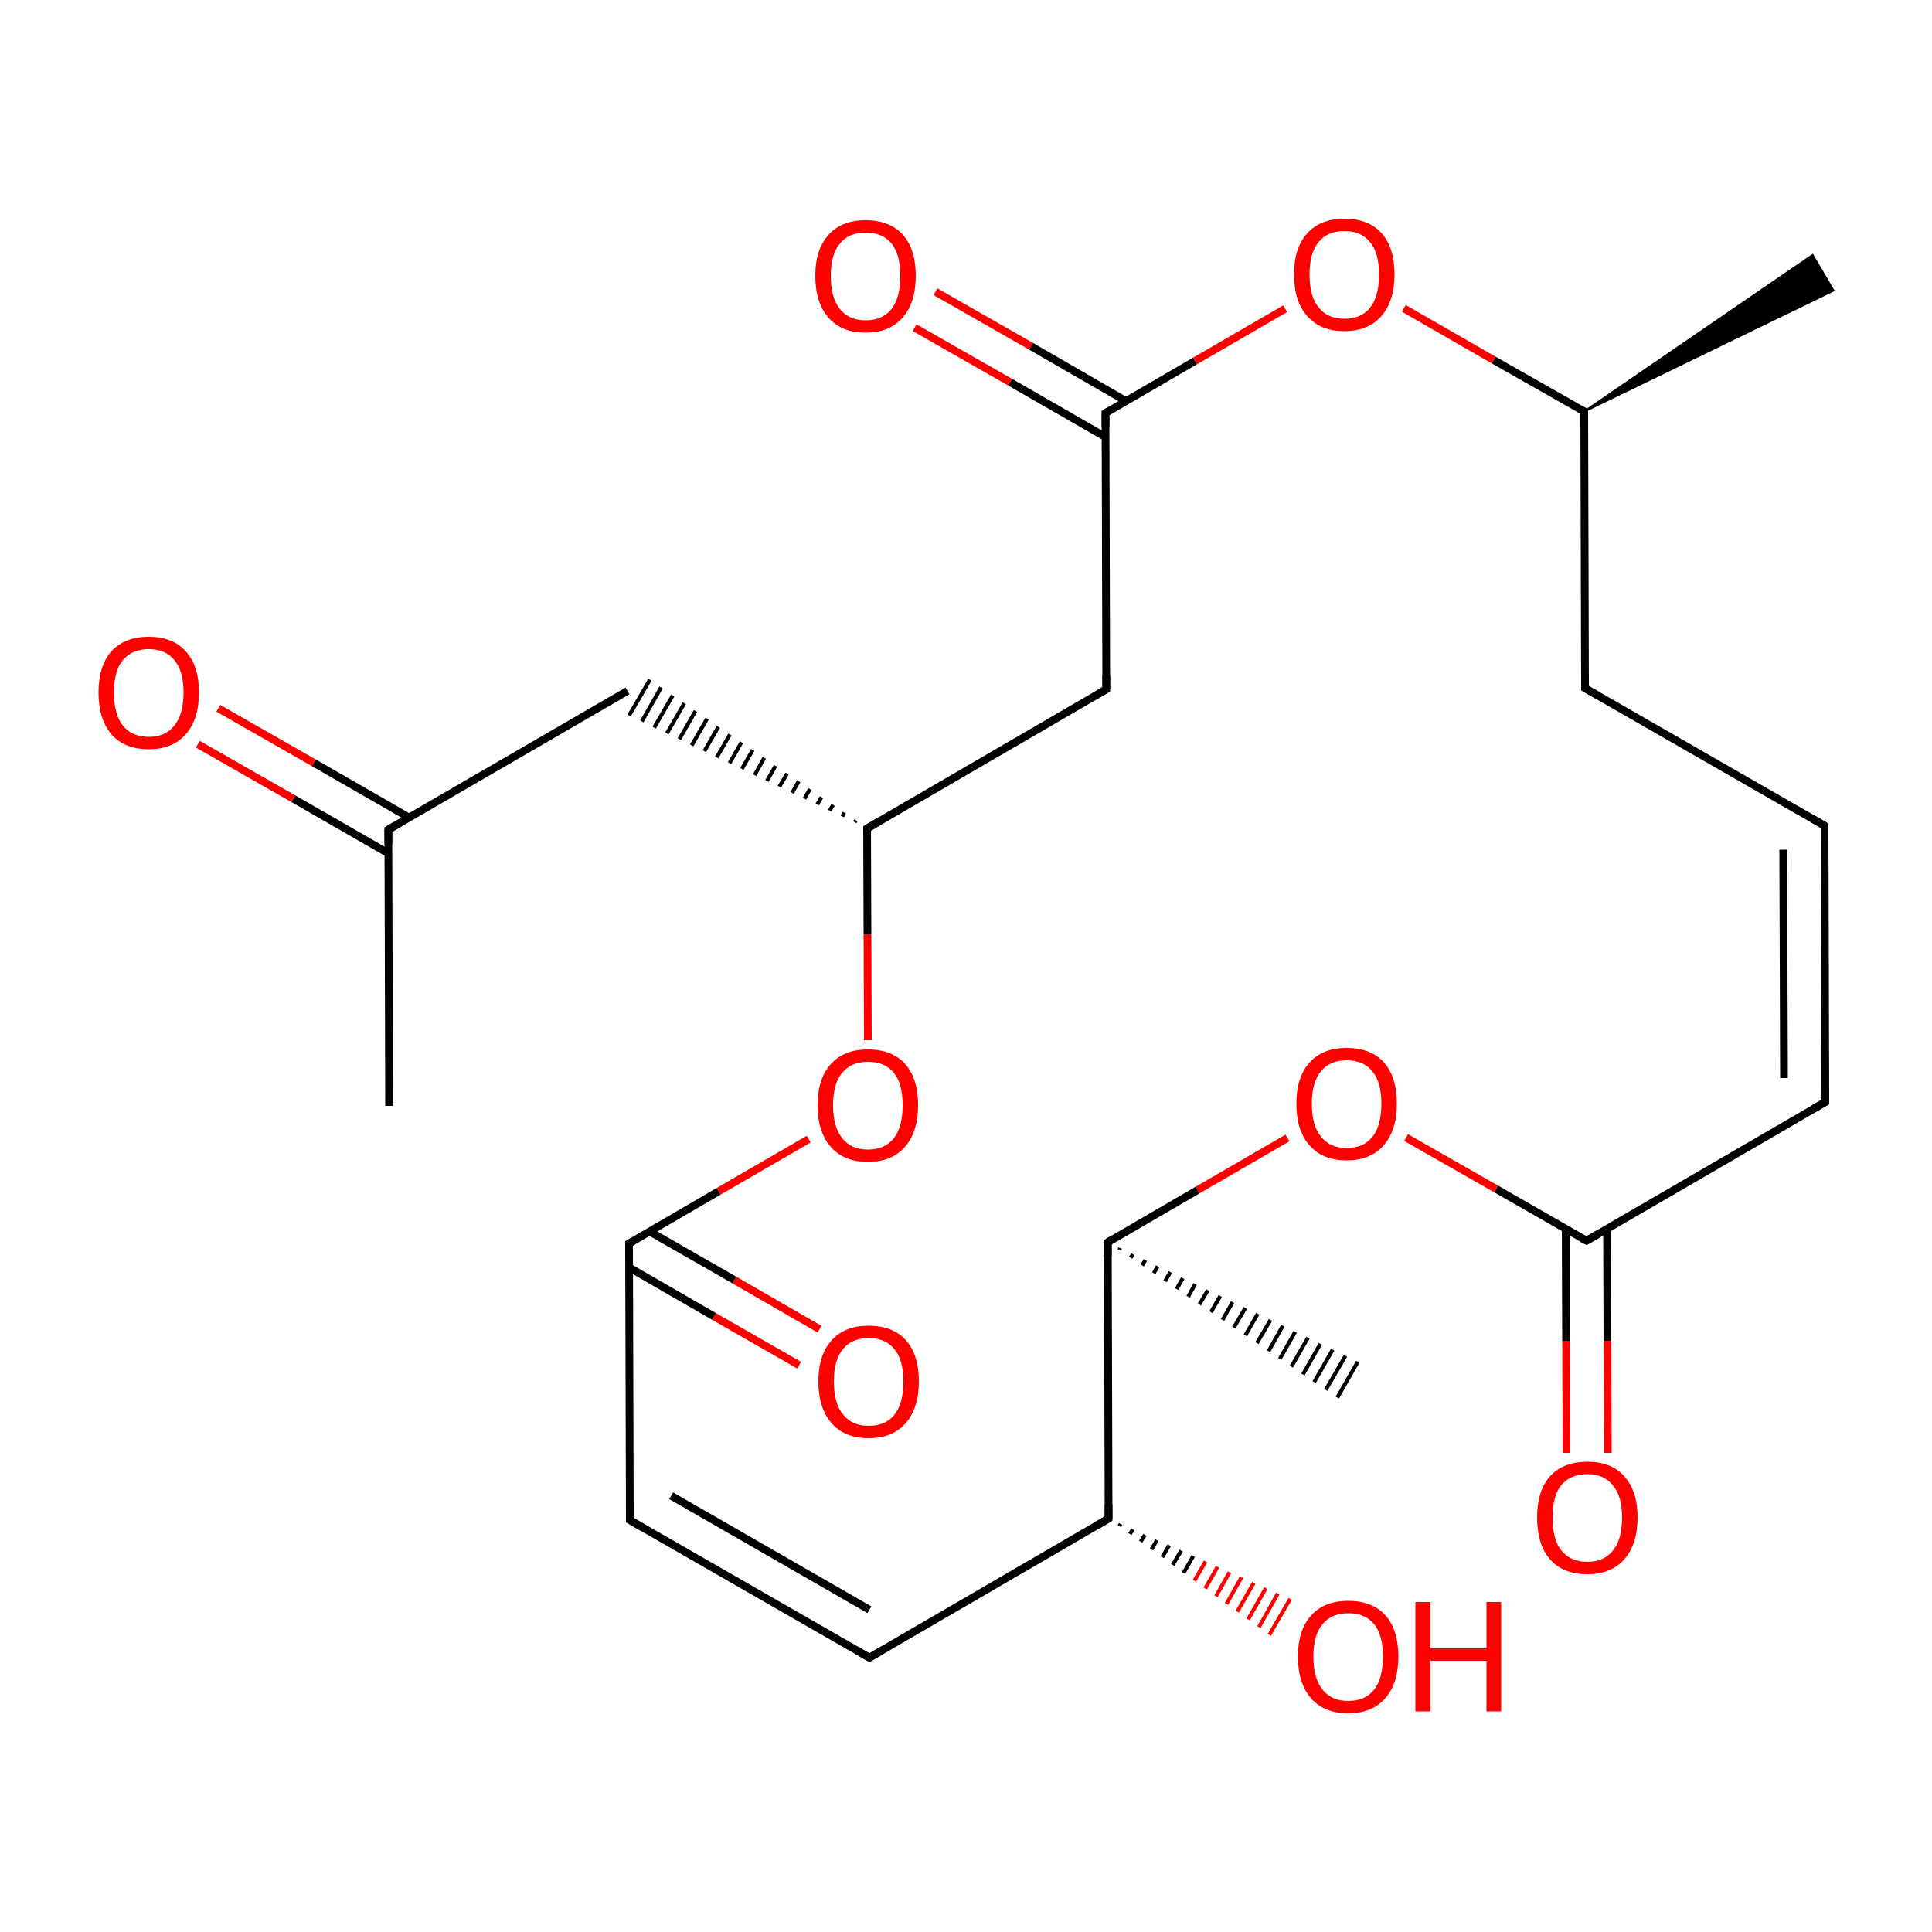 
<svg version='1.1' baseProfile='full'
              xmlns='http://www.w3.org/2000/svg'
                      xmlns:rdkit='http://www.rdkit.org/xml'
                      xmlns:xlink='http://www.w3.org/1999/xlink'
                  xml:space='preserve'
width='500px' height='500px' viewBox='0 0 500 500'>
<!-- END OF HEADER -->
<rect style='opacity:1.0;fill:#FFFFFF;stroke:none' width='500.0' height='500.0' x='0.0' y='0.0'> </rect>
<path class='bond-0 atom-1 atom-0' d='M 410.0,106.5 L 469.1,66.0 L 474.5,75.2 Z' style='fill:#000000;fill-rule:evenodd;fill-opacity:1;stroke:#000000;stroke-width:0.5px;stroke-linecap:butt;stroke-linejoin:miter;stroke-opacity:1;' />
<path class='bond-1 atom-1 atom-2' d='M 410.0,106.5 L 410.2,178.1' style='fill:none;fill-rule:evenodd;stroke:#000000;stroke-width:2.0px;stroke-linecap:butt;stroke-linejoin:miter;stroke-opacity:1' />
<path class='bond-2 atom-2 atom-3' d='M 410.2,178.1 L 472.2,213.7' style='fill:none;fill-rule:evenodd;stroke:#000000;stroke-width:2.0px;stroke-linecap:butt;stroke-linejoin:miter;stroke-opacity:1' />
<path class='bond-3 atom-3 atom-4' d='M 472.2,213.7 L 472.4,285.2' style='fill:none;fill-rule:evenodd;stroke:#000000;stroke-width:2.0px;stroke-linecap:butt;stroke-linejoin:miter;stroke-opacity:1' />
<path class='bond-3 atom-3 atom-4' d='M 461.5,219.9 L 461.7,279.0' style='fill:none;fill-rule:evenodd;stroke:#000000;stroke-width:2.0px;stroke-linecap:butt;stroke-linejoin:miter;stroke-opacity:1' />
<path class='bond-4 atom-4 atom-5' d='M 472.4,285.2 L 410.6,321.1' style='fill:none;fill-rule:evenodd;stroke:#000000;stroke-width:2.0px;stroke-linecap:butt;stroke-linejoin:miter;stroke-opacity:1' />
<path class='bond-5 atom-5 atom-6' d='M 405.2,318.1 L 405.3,347.0' style='fill:none;fill-rule:evenodd;stroke:#000000;stroke-width:2.0px;stroke-linecap:butt;stroke-linejoin:miter;stroke-opacity:1' />
<path class='bond-5 atom-5 atom-6' d='M 405.3,347.0 L 405.4,376.0' style='fill:none;fill-rule:evenodd;stroke:#FF0000;stroke-width:2.0px;stroke-linecap:butt;stroke-linejoin:miter;stroke-opacity:1' />
<path class='bond-5 atom-5 atom-6' d='M 415.9,318.0 L 416.0,347.0' style='fill:none;fill-rule:evenodd;stroke:#000000;stroke-width:2.0px;stroke-linecap:butt;stroke-linejoin:miter;stroke-opacity:1' />
<path class='bond-5 atom-5 atom-6' d='M 416.0,347.0 L 416.1,376.0' style='fill:none;fill-rule:evenodd;stroke:#FF0000;stroke-width:2.0px;stroke-linecap:butt;stroke-linejoin:miter;stroke-opacity:1' />
<path class='bond-6 atom-5 atom-7' d='M 410.6,321.1 L 387.2,307.7' style='fill:none;fill-rule:evenodd;stroke:#000000;stroke-width:2.0px;stroke-linecap:butt;stroke-linejoin:miter;stroke-opacity:1' />
<path class='bond-6 atom-5 atom-7' d='M 387.2,307.7 L 363.9,294.4' style='fill:none;fill-rule:evenodd;stroke:#FF0000;stroke-width:2.0px;stroke-linecap:butt;stroke-linejoin:miter;stroke-opacity:1' />
<path class='bond-7 atom-7 atom-8' d='M 333.2,294.5 L 309.9,308.0' style='fill:none;fill-rule:evenodd;stroke:#FF0000;stroke-width:2.0px;stroke-linecap:butt;stroke-linejoin:miter;stroke-opacity:1' />
<path class='bond-7 atom-7 atom-8' d='M 309.9,308.0 L 286.7,321.5' style='fill:none;fill-rule:evenodd;stroke:#000000;stroke-width:2.0px;stroke-linecap:butt;stroke-linejoin:miter;stroke-opacity:1' />
<path class='bond-8 atom-8 atom-9' d='M 286.7,321.5 L 286.9,393.0' style='fill:none;fill-rule:evenodd;stroke:#000000;stroke-width:2.0px;stroke-linecap:butt;stroke-linejoin:miter;stroke-opacity:1' />
<path class='bond-9 atom-9 atom-10' d='M 286.9,393.0 L 225.0,429.0' style='fill:none;fill-rule:evenodd;stroke:#000000;stroke-width:2.0px;stroke-linecap:butt;stroke-linejoin:miter;stroke-opacity:1' />
<path class='bond-10 atom-10 atom-11' d='M 225.0,429.0 L 163.0,393.4' style='fill:none;fill-rule:evenodd;stroke:#000000;stroke-width:2.0px;stroke-linecap:butt;stroke-linejoin:miter;stroke-opacity:1' />
<path class='bond-10 atom-10 atom-11' d='M 225.0,416.6 L 173.7,387.1' style='fill:none;fill-rule:evenodd;stroke:#000000;stroke-width:2.0px;stroke-linecap:butt;stroke-linejoin:miter;stroke-opacity:1' />
<path class='bond-11 atom-11 atom-12' d='M 163.0,393.4 L 162.8,321.8' style='fill:none;fill-rule:evenodd;stroke:#000000;stroke-width:2.0px;stroke-linecap:butt;stroke-linejoin:miter;stroke-opacity:1' />
<path class='bond-12 atom-12 atom-13' d='M 162.8,328.0 L 184.8,340.7' style='fill:none;fill-rule:evenodd;stroke:#000000;stroke-width:2.0px;stroke-linecap:butt;stroke-linejoin:miter;stroke-opacity:1' />
<path class='bond-12 atom-12 atom-13' d='M 184.8,340.7 L 206.8,353.3' style='fill:none;fill-rule:evenodd;stroke:#FF0000;stroke-width:2.0px;stroke-linecap:butt;stroke-linejoin:miter;stroke-opacity:1' />
<path class='bond-12 atom-12 atom-13' d='M 168.1,318.7 L 190.1,331.3' style='fill:none;fill-rule:evenodd;stroke:#000000;stroke-width:2.0px;stroke-linecap:butt;stroke-linejoin:miter;stroke-opacity:1' />
<path class='bond-12 atom-12 atom-13' d='M 190.1,331.3 L 212.1,344.0' style='fill:none;fill-rule:evenodd;stroke:#FF0000;stroke-width:2.0px;stroke-linecap:butt;stroke-linejoin:miter;stroke-opacity:1' />
<path class='bond-13 atom-12 atom-14' d='M 162.8,321.8 L 186.0,308.3' style='fill:none;fill-rule:evenodd;stroke:#000000;stroke-width:2.0px;stroke-linecap:butt;stroke-linejoin:miter;stroke-opacity:1' />
<path class='bond-13 atom-12 atom-14' d='M 186.0,308.3 L 209.3,294.8' style='fill:none;fill-rule:evenodd;stroke:#FF0000;stroke-width:2.0px;stroke-linecap:butt;stroke-linejoin:miter;stroke-opacity:1' />
<path class='bond-14 atom-14 atom-15' d='M 224.6,269.2 L 224.5,241.8' style='fill:none;fill-rule:evenodd;stroke:#FF0000;stroke-width:2.0px;stroke-linecap:butt;stroke-linejoin:miter;stroke-opacity:1' />
<path class='bond-14 atom-14 atom-15' d='M 224.5,241.8 L 224.4,214.4' style='fill:none;fill-rule:evenodd;stroke:#000000;stroke-width:2.0px;stroke-linecap:butt;stroke-linejoin:miter;stroke-opacity:1' />
<path class='bond-15 atom-15 atom-16' d='M 224.4,214.4 L 286.3,178.4' style='fill:none;fill-rule:evenodd;stroke:#000000;stroke-width:2.0px;stroke-linecap:butt;stroke-linejoin:miter;stroke-opacity:1' />
<path class='bond-16 atom-16 atom-17' d='M 286.3,178.4 L 286.1,106.9' style='fill:none;fill-rule:evenodd;stroke:#000000;stroke-width:2.0px;stroke-linecap:butt;stroke-linejoin:miter;stroke-opacity:1' />
<path class='bond-17 atom-17 atom-18' d='M 291.4,103.8 L 266.8,89.6' style='fill:none;fill-rule:evenodd;stroke:#000000;stroke-width:2.0px;stroke-linecap:butt;stroke-linejoin:miter;stroke-opacity:1' />
<path class='bond-17 atom-17 atom-18' d='M 266.8,89.6 L 242.1,75.5' style='fill:none;fill-rule:evenodd;stroke:#FF0000;stroke-width:2.0px;stroke-linecap:butt;stroke-linejoin:miter;stroke-opacity:1' />
<path class='bond-17 atom-17 atom-18' d='M 286.1,113.1 L 261.4,98.9' style='fill:none;fill-rule:evenodd;stroke:#000000;stroke-width:2.0px;stroke-linecap:butt;stroke-linejoin:miter;stroke-opacity:1' />
<path class='bond-17 atom-17 atom-18' d='M 261.4,98.9 L 236.7,84.8' style='fill:none;fill-rule:evenodd;stroke:#FF0000;stroke-width:2.0px;stroke-linecap:butt;stroke-linejoin:miter;stroke-opacity:1' />
<path class='bond-18 atom-17 atom-19' d='M 286.1,106.9 L 309.3,93.4' style='fill:none;fill-rule:evenodd;stroke:#000000;stroke-width:2.0px;stroke-linecap:butt;stroke-linejoin:miter;stroke-opacity:1' />
<path class='bond-18 atom-17 atom-19' d='M 309.3,93.4 L 332.6,79.9' style='fill:none;fill-rule:evenodd;stroke:#FF0000;stroke-width:2.0px;stroke-linecap:butt;stroke-linejoin:miter;stroke-opacity:1' />
<path class='bond-19 atom-15 atom-20' d='M 221.5,212.3 L 221.2,212.8' style='fill:none;fill-rule:evenodd;stroke:#000000;stroke-width:1.0px;stroke-linecap:butt;stroke-linejoin:miter;stroke-opacity:1' />
<path class='bond-19 atom-15 atom-20' d='M 218.5,210.3 L 218.0,211.3' style='fill:none;fill-rule:evenodd;stroke:#000000;stroke-width:1.0px;stroke-linecap:butt;stroke-linejoin:miter;stroke-opacity:1' />
<path class='bond-19 atom-15 atom-20' d='M 215.6,208.3 L 214.7,209.8' style='fill:none;fill-rule:evenodd;stroke:#000000;stroke-width:1.0px;stroke-linecap:butt;stroke-linejoin:miter;stroke-opacity:1' />
<path class='bond-19 atom-15 atom-20' d='M 212.6,206.3 L 211.5,208.2' style='fill:none;fill-rule:evenodd;stroke:#000000;stroke-width:1.0px;stroke-linecap:butt;stroke-linejoin:miter;stroke-opacity:1' />
<path class='bond-19 atom-15 atom-20' d='M 209.6,204.2 L 208.2,206.7' style='fill:none;fill-rule:evenodd;stroke:#000000;stroke-width:1.0px;stroke-linecap:butt;stroke-linejoin:miter;stroke-opacity:1' />
<path class='bond-19 atom-15 atom-20' d='M 206.7,202.2 L 205.0,205.2' style='fill:none;fill-rule:evenodd;stroke:#000000;stroke-width:1.0px;stroke-linecap:butt;stroke-linejoin:miter;stroke-opacity:1' />
<path class='bond-19 atom-15 atom-20' d='M 203.7,200.2 L 201.7,203.6' style='fill:none;fill-rule:evenodd;stroke:#000000;stroke-width:1.0px;stroke-linecap:butt;stroke-linejoin:miter;stroke-opacity:1' />
<path class='bond-19 atom-15 atom-20' d='M 200.7,198.2 L 198.5,202.1' style='fill:none;fill-rule:evenodd;stroke:#000000;stroke-width:1.0px;stroke-linecap:butt;stroke-linejoin:miter;stroke-opacity:1' />
<path class='bond-19 atom-15 atom-20' d='M 197.8,196.1 L 195.3,200.6' style='fill:none;fill-rule:evenodd;stroke:#000000;stroke-width:1.0px;stroke-linecap:butt;stroke-linejoin:miter;stroke-opacity:1' />
<path class='bond-19 atom-15 atom-20' d='M 194.8,194.1 L 192.0,199.0' style='fill:none;fill-rule:evenodd;stroke:#000000;stroke-width:1.0px;stroke-linecap:butt;stroke-linejoin:miter;stroke-opacity:1' />
<path class='bond-19 atom-15 atom-20' d='M 191.9,192.1 L 188.8,197.5' style='fill:none;fill-rule:evenodd;stroke:#000000;stroke-width:1.0px;stroke-linecap:butt;stroke-linejoin:miter;stroke-opacity:1' />
<path class='bond-19 atom-15 atom-20' d='M 188.9,190.1 L 185.5,196.0' style='fill:none;fill-rule:evenodd;stroke:#000000;stroke-width:1.0px;stroke-linecap:butt;stroke-linejoin:miter;stroke-opacity:1' />
<path class='bond-19 atom-15 atom-20' d='M 185.9,188.1 L 182.3,194.4' style='fill:none;fill-rule:evenodd;stroke:#000000;stroke-width:1.0px;stroke-linecap:butt;stroke-linejoin:miter;stroke-opacity:1' />
<path class='bond-19 atom-15 atom-20' d='M 183.0,186.0 L 179.0,192.9' style='fill:none;fill-rule:evenodd;stroke:#000000;stroke-width:1.0px;stroke-linecap:butt;stroke-linejoin:miter;stroke-opacity:1' />
<path class='bond-19 atom-15 atom-20' d='M 180.0,184.0 L 175.8,191.3' style='fill:none;fill-rule:evenodd;stroke:#000000;stroke-width:1.0px;stroke-linecap:butt;stroke-linejoin:miter;stroke-opacity:1' />
<path class='bond-19 atom-15 atom-20' d='M 177.1,182.0 L 172.6,189.8' style='fill:none;fill-rule:evenodd;stroke:#000000;stroke-width:1.0px;stroke-linecap:butt;stroke-linejoin:miter;stroke-opacity:1' />
<path class='bond-19 atom-15 atom-20' d='M 174.1,180.0 L 169.3,188.3' style='fill:none;fill-rule:evenodd;stroke:#000000;stroke-width:1.0px;stroke-linecap:butt;stroke-linejoin:miter;stroke-opacity:1' />
<path class='bond-19 atom-15 atom-20' d='M 171.1,177.9 L 166.1,186.7' style='fill:none;fill-rule:evenodd;stroke:#000000;stroke-width:1.0px;stroke-linecap:butt;stroke-linejoin:miter;stroke-opacity:1' />
<path class='bond-19 atom-15 atom-20' d='M 168.2,175.9 L 162.8,185.2' style='fill:none;fill-rule:evenodd;stroke:#000000;stroke-width:1.0px;stroke-linecap:butt;stroke-linejoin:miter;stroke-opacity:1' />
<path class='bond-20 atom-20 atom-21' d='M 162.4,178.8 L 100.5,214.7' style='fill:none;fill-rule:evenodd;stroke:#000000;stroke-width:2.0px;stroke-linecap:butt;stroke-linejoin:miter;stroke-opacity:1' />
<path class='bond-21 atom-21 atom-22' d='M 105.9,211.6 L 81.2,197.4' style='fill:none;fill-rule:evenodd;stroke:#000000;stroke-width:2.0px;stroke-linecap:butt;stroke-linejoin:miter;stroke-opacity:1' />
<path class='bond-21 atom-21 atom-22' d='M 81.2,197.4 L 56.5,183.3' style='fill:none;fill-rule:evenodd;stroke:#FF0000;stroke-width:2.0px;stroke-linecap:butt;stroke-linejoin:miter;stroke-opacity:1' />
<path class='bond-21 atom-21 atom-22' d='M 100.6,220.9 L 75.9,206.7' style='fill:none;fill-rule:evenodd;stroke:#000000;stroke-width:2.0px;stroke-linecap:butt;stroke-linejoin:miter;stroke-opacity:1' />
<path class='bond-21 atom-21 atom-22' d='M 75.9,206.7 L 51.2,192.6' style='fill:none;fill-rule:evenodd;stroke:#FF0000;stroke-width:2.0px;stroke-linecap:butt;stroke-linejoin:miter;stroke-opacity:1' />
<path class='bond-22 atom-21 atom-23' d='M 100.5,214.7 L 100.7,286.2' style='fill:none;fill-rule:evenodd;stroke:#000000;stroke-width:2.0px;stroke-linecap:butt;stroke-linejoin:miter;stroke-opacity:1' />
<path class='bond-23 atom-9 atom-24' d='M 290.0,394.4 L 289.7,395.0' style='fill:none;fill-rule:evenodd;stroke:#000000;stroke-width:1.0px;stroke-linecap:butt;stroke-linejoin:miter;stroke-opacity:1' />
<path class='bond-23 atom-9 atom-24' d='M 293.2,395.8 L 292.4,397.0' style='fill:none;fill-rule:evenodd;stroke:#000000;stroke-width:1.0px;stroke-linecap:butt;stroke-linejoin:miter;stroke-opacity:1' />
<path class='bond-23 atom-9 atom-24' d='M 296.3,397.2 L 295.2,399.0' style='fill:none;fill-rule:evenodd;stroke:#000000;stroke-width:1.0px;stroke-linecap:butt;stroke-linejoin:miter;stroke-opacity:1' />
<path class='bond-23 atom-9 atom-24' d='M 299.4,398.6 L 298.0,401.0' style='fill:none;fill-rule:evenodd;stroke:#000000;stroke-width:1.0px;stroke-linecap:butt;stroke-linejoin:miter;stroke-opacity:1' />
<path class='bond-23 atom-9 atom-24' d='M 302.6,399.9 L 300.8,403.0' style='fill:none;fill-rule:evenodd;stroke:#000000;stroke-width:1.0px;stroke-linecap:butt;stroke-linejoin:miter;stroke-opacity:1' />
<path class='bond-23 atom-9 atom-24' d='M 305.7,401.3 L 303.5,405.0' style='fill:none;fill-rule:evenodd;stroke:#000000;stroke-width:1.0px;stroke-linecap:butt;stroke-linejoin:miter;stroke-opacity:1' />
<path class='bond-23 atom-9 atom-24' d='M 308.8,402.7 L 306.3,407.1' style='fill:none;fill-rule:evenodd;stroke:#000000;stroke-width:1.0px;stroke-linecap:butt;stroke-linejoin:miter;stroke-opacity:1' />
<path class='bond-23 atom-9 atom-24' d='M 312.0,404.1 L 309.1,409.1' style='fill:none;fill-rule:evenodd;stroke:#FF0000;stroke-width:1.0px;stroke-linecap:butt;stroke-linejoin:miter;stroke-opacity:1' />
<path class='bond-23 atom-9 atom-24' d='M 315.1,405.5 L 311.9,411.1' style='fill:none;fill-rule:evenodd;stroke:#FF0000;stroke-width:1.0px;stroke-linecap:butt;stroke-linejoin:miter;stroke-opacity:1' />
<path class='bond-23 atom-9 atom-24' d='M 318.2,406.9 L 314.7,413.1' style='fill:none;fill-rule:evenodd;stroke:#FF0000;stroke-width:1.0px;stroke-linecap:butt;stroke-linejoin:miter;stroke-opacity:1' />
<path class='bond-23 atom-9 atom-24' d='M 321.3,408.2 L 317.4,415.1' style='fill:none;fill-rule:evenodd;stroke:#FF0000;stroke-width:1.0px;stroke-linecap:butt;stroke-linejoin:miter;stroke-opacity:1' />
<path class='bond-23 atom-9 atom-24' d='M 324.5,409.6 L 320.2,417.1' style='fill:none;fill-rule:evenodd;stroke:#FF0000;stroke-width:1.0px;stroke-linecap:butt;stroke-linejoin:miter;stroke-opacity:1' />
<path class='bond-23 atom-9 atom-24' d='M 327.6,411.0 L 323.0,419.1' style='fill:none;fill-rule:evenodd;stroke:#FF0000;stroke-width:1.0px;stroke-linecap:butt;stroke-linejoin:miter;stroke-opacity:1' />
<path class='bond-23 atom-9 atom-24' d='M 330.7,412.4 L 325.8,421.1' style='fill:none;fill-rule:evenodd;stroke:#FF0000;stroke-width:1.0px;stroke-linecap:butt;stroke-linejoin:miter;stroke-opacity:1' />
<path class='bond-23 atom-9 atom-24' d='M 333.9,413.8 L 328.5,423.1' style='fill:none;fill-rule:evenodd;stroke:#FF0000;stroke-width:1.0px;stroke-linecap:butt;stroke-linejoin:miter;stroke-opacity:1' />
<path class='bond-24 atom-8 atom-25' d='M 289.9,323.0 L 289.7,323.5' style='fill:none;fill-rule:evenodd;stroke:#000000;stroke-width:1.0px;stroke-linecap:butt;stroke-linejoin:miter;stroke-opacity:1' />
<path class='bond-24 atom-8 atom-25' d='M 293.2,324.6 L 292.6,325.5' style='fill:none;fill-rule:evenodd;stroke:#000000;stroke-width:1.0px;stroke-linecap:butt;stroke-linejoin:miter;stroke-opacity:1' />
<path class='bond-24 atom-8 atom-25' d='M 296.4,326.1 L 295.6,327.5' style='fill:none;fill-rule:evenodd;stroke:#000000;stroke-width:1.0px;stroke-linecap:butt;stroke-linejoin:miter;stroke-opacity:1' />
<path class='bond-24 atom-8 atom-25' d='M 299.6,327.7 L 298.6,329.5' style='fill:none;fill-rule:evenodd;stroke:#000000;stroke-width:1.0px;stroke-linecap:butt;stroke-linejoin:miter;stroke-opacity:1' />
<path class='bond-24 atom-8 atom-25' d='M 302.9,329.2 L 301.5,331.6' style='fill:none;fill-rule:evenodd;stroke:#000000;stroke-width:1.0px;stroke-linecap:butt;stroke-linejoin:miter;stroke-opacity:1' />
<path class='bond-24 atom-8 atom-25' d='M 306.1,330.8 L 304.5,333.6' style='fill:none;fill-rule:evenodd;stroke:#000000;stroke-width:1.0px;stroke-linecap:butt;stroke-linejoin:miter;stroke-opacity:1' />
<path class='bond-24 atom-8 atom-25' d='M 309.3,332.3 L 307.5,335.6' style='fill:none;fill-rule:evenodd;stroke:#000000;stroke-width:1.0px;stroke-linecap:butt;stroke-linejoin:miter;stroke-opacity:1' />
<path class='bond-24 atom-8 atom-25' d='M 312.6,333.9 L 310.4,337.6' style='fill:none;fill-rule:evenodd;stroke:#000000;stroke-width:1.0px;stroke-linecap:butt;stroke-linejoin:miter;stroke-opacity:1' />
<path class='bond-24 atom-8 atom-25' d='M 315.8,335.4 L 313.4,339.6' style='fill:none;fill-rule:evenodd;stroke:#000000;stroke-width:1.0px;stroke-linecap:butt;stroke-linejoin:miter;stroke-opacity:1' />
<path class='bond-24 atom-8 atom-25' d='M 319.0,337.0 L 316.4,341.6' style='fill:none;fill-rule:evenodd;stroke:#000000;stroke-width:1.0px;stroke-linecap:butt;stroke-linejoin:miter;stroke-opacity:1' />
<path class='bond-24 atom-8 atom-25' d='M 322.3,338.5 L 319.3,343.6' style='fill:none;fill-rule:evenodd;stroke:#000000;stroke-width:1.0px;stroke-linecap:butt;stroke-linejoin:miter;stroke-opacity:1' />
<path class='bond-24 atom-8 atom-25' d='M 325.5,340.0 L 322.3,345.6' style='fill:none;fill-rule:evenodd;stroke:#000000;stroke-width:1.0px;stroke-linecap:butt;stroke-linejoin:miter;stroke-opacity:1' />
<path class='bond-24 atom-8 atom-25' d='M 328.8,341.6 L 325.3,347.6' style='fill:none;fill-rule:evenodd;stroke:#000000;stroke-width:1.0px;stroke-linecap:butt;stroke-linejoin:miter;stroke-opacity:1' />
<path class='bond-24 atom-8 atom-25' d='M 332.0,343.1 L 328.3,349.7' style='fill:none;fill-rule:evenodd;stroke:#000000;stroke-width:1.0px;stroke-linecap:butt;stroke-linejoin:miter;stroke-opacity:1' />
<path class='bond-24 atom-8 atom-25' d='M 335.2,344.7 L 331.2,351.7' style='fill:none;fill-rule:evenodd;stroke:#000000;stroke-width:1.0px;stroke-linecap:butt;stroke-linejoin:miter;stroke-opacity:1' />
<path class='bond-24 atom-8 atom-25' d='M 338.5,346.2 L 334.2,353.7' style='fill:none;fill-rule:evenodd;stroke:#000000;stroke-width:1.0px;stroke-linecap:butt;stroke-linejoin:miter;stroke-opacity:1' />
<path class='bond-24 atom-8 atom-25' d='M 341.7,347.8 L 337.2,355.7' style='fill:none;fill-rule:evenodd;stroke:#000000;stroke-width:1.0px;stroke-linecap:butt;stroke-linejoin:miter;stroke-opacity:1' />
<path class='bond-24 atom-8 atom-25' d='M 344.9,349.3 L 340.1,357.7' style='fill:none;fill-rule:evenodd;stroke:#000000;stroke-width:1.0px;stroke-linecap:butt;stroke-linejoin:miter;stroke-opacity:1' />
<path class='bond-24 atom-8 atom-25' d='M 348.2,350.9 L 343.1,359.7' style='fill:none;fill-rule:evenodd;stroke:#000000;stroke-width:1.0px;stroke-linecap:butt;stroke-linejoin:miter;stroke-opacity:1' />
<path class='bond-24 atom-8 atom-25' d='M 351.4,352.4 L 346.1,361.7' style='fill:none;fill-rule:evenodd;stroke:#000000;stroke-width:1.0px;stroke-linecap:butt;stroke-linejoin:miter;stroke-opacity:1' />
<path class='bond-25 atom-19 atom-1' d='M 363.3,79.8 L 386.6,93.2' style='fill:none;fill-rule:evenodd;stroke:#FF0000;stroke-width:2.0px;stroke-linecap:butt;stroke-linejoin:miter;stroke-opacity:1' />
<path class='bond-25 atom-19 atom-1' d='M 386.6,93.2 L 410.0,106.5' style='fill:none;fill-rule:evenodd;stroke:#000000;stroke-width:2.0px;stroke-linecap:butt;stroke-linejoin:miter;stroke-opacity:1' />
<path d='M 410.0,110.1 L 410.0,106.5 L 408.8,105.9' style='fill:none;stroke:#000000;stroke-width:2.0px;stroke-linecap:butt;stroke-linejoin:miter;stroke-opacity:1;' />
<path d='M 410.2,174.5 L 410.2,178.1 L 413.3,179.9' style='fill:none;stroke:#000000;stroke-width:2.0px;stroke-linecap:butt;stroke-linejoin:miter;stroke-opacity:1;' />
<path d='M 469.1,211.9 L 472.2,213.7 L 472.2,217.3' style='fill:none;stroke:#000000;stroke-width:2.0px;stroke-linecap:butt;stroke-linejoin:miter;stroke-opacity:1;' />
<path d='M 472.4,281.6 L 472.4,285.2 L 469.3,287.0' style='fill:none;stroke:#000000;stroke-width:2.0px;stroke-linecap:butt;stroke-linejoin:miter;stroke-opacity:1;' />
<path d='M 413.7,319.3 L 410.6,321.1 L 409.4,320.5' style='fill:none;stroke:#000000;stroke-width:2.0px;stroke-linecap:butt;stroke-linejoin:miter;stroke-opacity:1;' />
<path d='M 287.8,320.8 L 286.7,321.5 L 286.7,325.1' style='fill:none;stroke:#000000;stroke-width:2.0px;stroke-linecap:butt;stroke-linejoin:miter;stroke-opacity:1;' />
<path d='M 286.9,389.4 L 286.9,393.0 L 283.8,394.8' style='fill:none;stroke:#000000;stroke-width:2.0px;stroke-linecap:butt;stroke-linejoin:miter;stroke-opacity:1;' />
<path d='M 228.1,427.2 L 225.0,429.0 L 221.9,427.2' style='fill:none;stroke:#000000;stroke-width:2.0px;stroke-linecap:butt;stroke-linejoin:miter;stroke-opacity:1;' />
<path d='M 166.1,395.2 L 163.0,393.4 L 163.0,389.8' style='fill:none;stroke:#000000;stroke-width:2.0px;stroke-linecap:butt;stroke-linejoin:miter;stroke-opacity:1;' />
<path d='M 162.8,325.4 L 162.8,321.8 L 163.9,321.2' style='fill:none;stroke:#000000;stroke-width:2.0px;stroke-linecap:butt;stroke-linejoin:miter;stroke-opacity:1;' />
<path d='M 224.4,215.7 L 224.4,214.4 L 227.5,212.6' style='fill:none;stroke:#000000;stroke-width:2.0px;stroke-linecap:butt;stroke-linejoin:miter;stroke-opacity:1;' />
<path d='M 283.2,180.2 L 286.3,178.4 L 286.3,174.8' style='fill:none;stroke:#000000;stroke-width:2.0px;stroke-linecap:butt;stroke-linejoin:miter;stroke-opacity:1;' />
<path d='M 286.1,110.5 L 286.1,106.9 L 287.2,106.2' style='fill:none;stroke:#000000;stroke-width:2.0px;stroke-linecap:butt;stroke-linejoin:miter;stroke-opacity:1;' />
<path d='M 103.6,212.9 L 100.5,214.7 L 100.5,218.3' style='fill:none;stroke:#000000;stroke-width:2.0px;stroke-linecap:butt;stroke-linejoin:miter;stroke-opacity:1;' />
<path class='atom-6' d='M 397.8 392.7
Q 397.8 385.9, 401.1 382.1
Q 404.5 378.3, 410.8 378.3
Q 417.1 378.3, 420.4 382.1
Q 423.8 385.9, 423.8 392.7
Q 423.8 399.6, 420.4 403.5
Q 417.0 407.4, 410.8 407.4
Q 404.5 407.4, 401.1 403.5
Q 397.8 399.7, 397.8 392.7
M 410.8 404.2
Q 415.1 404.2, 417.4 401.3
Q 419.8 398.4, 419.8 392.7
Q 419.8 387.2, 417.4 384.4
Q 415.1 381.5, 410.8 381.5
Q 406.5 381.5, 404.1 384.3
Q 401.8 387.1, 401.8 392.7
Q 401.8 398.5, 404.1 401.3
Q 406.5 404.2, 410.8 404.2
' fill='#FF0000'/>
<path class='atom-7' d='M 335.5 285.6
Q 335.5 278.8, 338.9 275.0
Q 342.3 271.2, 348.5 271.2
Q 354.8 271.2, 358.2 275.0
Q 361.5 278.8, 361.5 285.6
Q 361.5 292.5, 358.1 296.4
Q 354.7 300.3, 348.5 300.3
Q 342.3 300.3, 338.9 296.4
Q 335.5 292.6, 335.5 285.6
M 348.5 297.1
Q 352.9 297.1, 355.2 294.2
Q 357.5 291.3, 357.5 285.6
Q 357.5 280.1, 355.2 277.3
Q 352.9 274.4, 348.5 274.4
Q 344.2 274.4, 341.9 277.2
Q 339.5 280.0, 339.5 285.6
Q 339.5 291.4, 341.9 294.2
Q 344.2 297.1, 348.5 297.1
' fill='#FF0000'/>
<path class='atom-13' d='M 211.8 357.5
Q 211.8 350.7, 215.2 346.9
Q 218.6 343.1, 224.8 343.1
Q 231.1 343.1, 234.5 346.9
Q 237.8 350.7, 237.8 357.5
Q 237.8 364.4, 234.4 368.3
Q 231.0 372.2, 224.8 372.2
Q 218.6 372.2, 215.2 368.3
Q 211.8 364.4, 211.8 357.5
M 224.8 369.0
Q 229.2 369.0, 231.5 366.1
Q 233.8 363.2, 233.8 357.5
Q 233.8 352.0, 231.5 349.2
Q 229.2 346.3, 224.8 346.3
Q 220.5 346.3, 218.2 349.1
Q 215.8 351.9, 215.8 357.5
Q 215.8 363.2, 218.2 366.1
Q 220.5 369.0, 224.8 369.0
' fill='#FF0000'/>
<path class='atom-14' d='M 211.6 286.0
Q 211.6 279.2, 215.0 275.4
Q 218.4 271.6, 224.6 271.6
Q 230.9 271.6, 234.3 275.4
Q 237.6 279.2, 237.6 286.0
Q 237.6 292.9, 234.2 296.8
Q 230.8 300.7, 224.6 300.7
Q 218.4 300.7, 215.0 296.8
Q 211.6 292.9, 211.6 286.0
M 224.6 297.5
Q 229.0 297.5, 231.3 294.6
Q 233.6 291.7, 233.6 286.0
Q 233.6 280.4, 231.3 277.6
Q 229.0 274.8, 224.6 274.8
Q 220.3 274.8, 218.0 277.6
Q 215.6 280.4, 215.6 286.0
Q 215.6 291.7, 218.0 294.6
Q 220.3 297.5, 224.6 297.5
' fill='#FF0000'/>
<path class='atom-18' d='M 211.0 71.4
Q 211.0 64.6, 214.4 60.8
Q 217.8 57.0, 224.0 57.0
Q 230.3 57.0, 233.7 60.8
Q 237.0 64.6, 237.0 71.4
Q 237.0 78.3, 233.6 82.2
Q 230.2 86.1, 224.0 86.1
Q 217.8 86.1, 214.4 82.2
Q 211.0 78.3, 211.0 71.4
M 224.0 82.9
Q 228.4 82.9, 230.7 80.0
Q 233.0 77.1, 233.0 71.4
Q 233.0 65.8, 230.7 63.0
Q 228.4 60.2, 224.0 60.2
Q 219.7 60.2, 217.4 63.0
Q 215.0 65.8, 215.0 71.4
Q 215.0 77.1, 217.4 80.0
Q 219.7 82.9, 224.0 82.9
' fill='#FF0000'/>
<path class='atom-19' d='M 334.9 71.0
Q 334.9 64.2, 338.3 60.4
Q 341.7 56.6, 347.9 56.6
Q 354.2 56.6, 357.6 60.4
Q 360.9 64.2, 360.9 71.0
Q 360.9 77.9, 357.5 81.8
Q 354.1 85.7, 347.9 85.7
Q 341.7 85.7, 338.3 81.8
Q 334.9 78.0, 334.9 71.0
M 347.9 82.5
Q 352.3 82.5, 354.6 79.6
Q 356.9 76.7, 356.9 71.0
Q 356.9 65.5, 354.6 62.7
Q 352.3 59.8, 347.9 59.8
Q 343.6 59.8, 341.3 62.6
Q 338.9 65.4, 338.9 71.0
Q 338.9 76.8, 341.3 79.6
Q 343.6 82.5, 347.9 82.5
' fill='#FF0000'/>
<path class='atom-22' d='M 25.5 179.2
Q 25.5 172.4, 28.8 168.6
Q 32.2 164.8, 38.5 164.8
Q 44.8 164.8, 48.1 168.6
Q 51.5 172.4, 51.5 179.2
Q 51.5 186.1, 48.1 190.0
Q 44.7 193.9, 38.5 193.9
Q 32.2 193.9, 28.8 190.0
Q 25.5 186.1, 25.5 179.2
M 38.5 190.7
Q 42.8 190.7, 45.1 187.8
Q 47.5 184.9, 47.5 179.2
Q 47.5 173.6, 45.1 170.8
Q 42.8 168.0, 38.5 168.0
Q 34.2 168.0, 31.8 170.8
Q 29.5 173.6, 29.5 179.2
Q 29.5 184.9, 31.8 187.8
Q 34.2 190.7, 38.5 190.7
' fill='#FF0000'/>
<path class='atom-24' d='M 335.9 428.7
Q 335.9 421.9, 339.3 418.1
Q 342.7 414.3, 348.9 414.3
Q 355.2 414.3, 358.6 418.1
Q 361.9 421.9, 361.9 428.7
Q 361.9 435.6, 358.5 439.5
Q 355.1 443.4, 348.9 443.4
Q 342.7 443.4, 339.3 439.5
Q 335.9 435.6, 335.9 428.7
M 348.9 440.2
Q 353.3 440.2, 355.6 437.3
Q 357.9 434.4, 357.9 428.7
Q 357.9 423.1, 355.6 420.3
Q 353.3 417.5, 348.9 417.5
Q 344.6 417.5, 342.3 420.3
Q 339.9 423.1, 339.9 428.7
Q 339.9 434.4, 342.3 437.3
Q 344.6 440.2, 348.9 440.2
' fill='#FF0000'/>
<path class='atom-24' d='M 366.3 414.6
L 370.2 414.6
L 370.2 426.6
L 384.7 426.6
L 384.7 414.6
L 388.5 414.6
L 388.5 442.9
L 384.7 442.9
L 384.7 429.8
L 370.2 429.8
L 370.2 442.9
L 366.3 442.9
L 366.3 414.6
' fill='#FF0000'/>
</svg>
